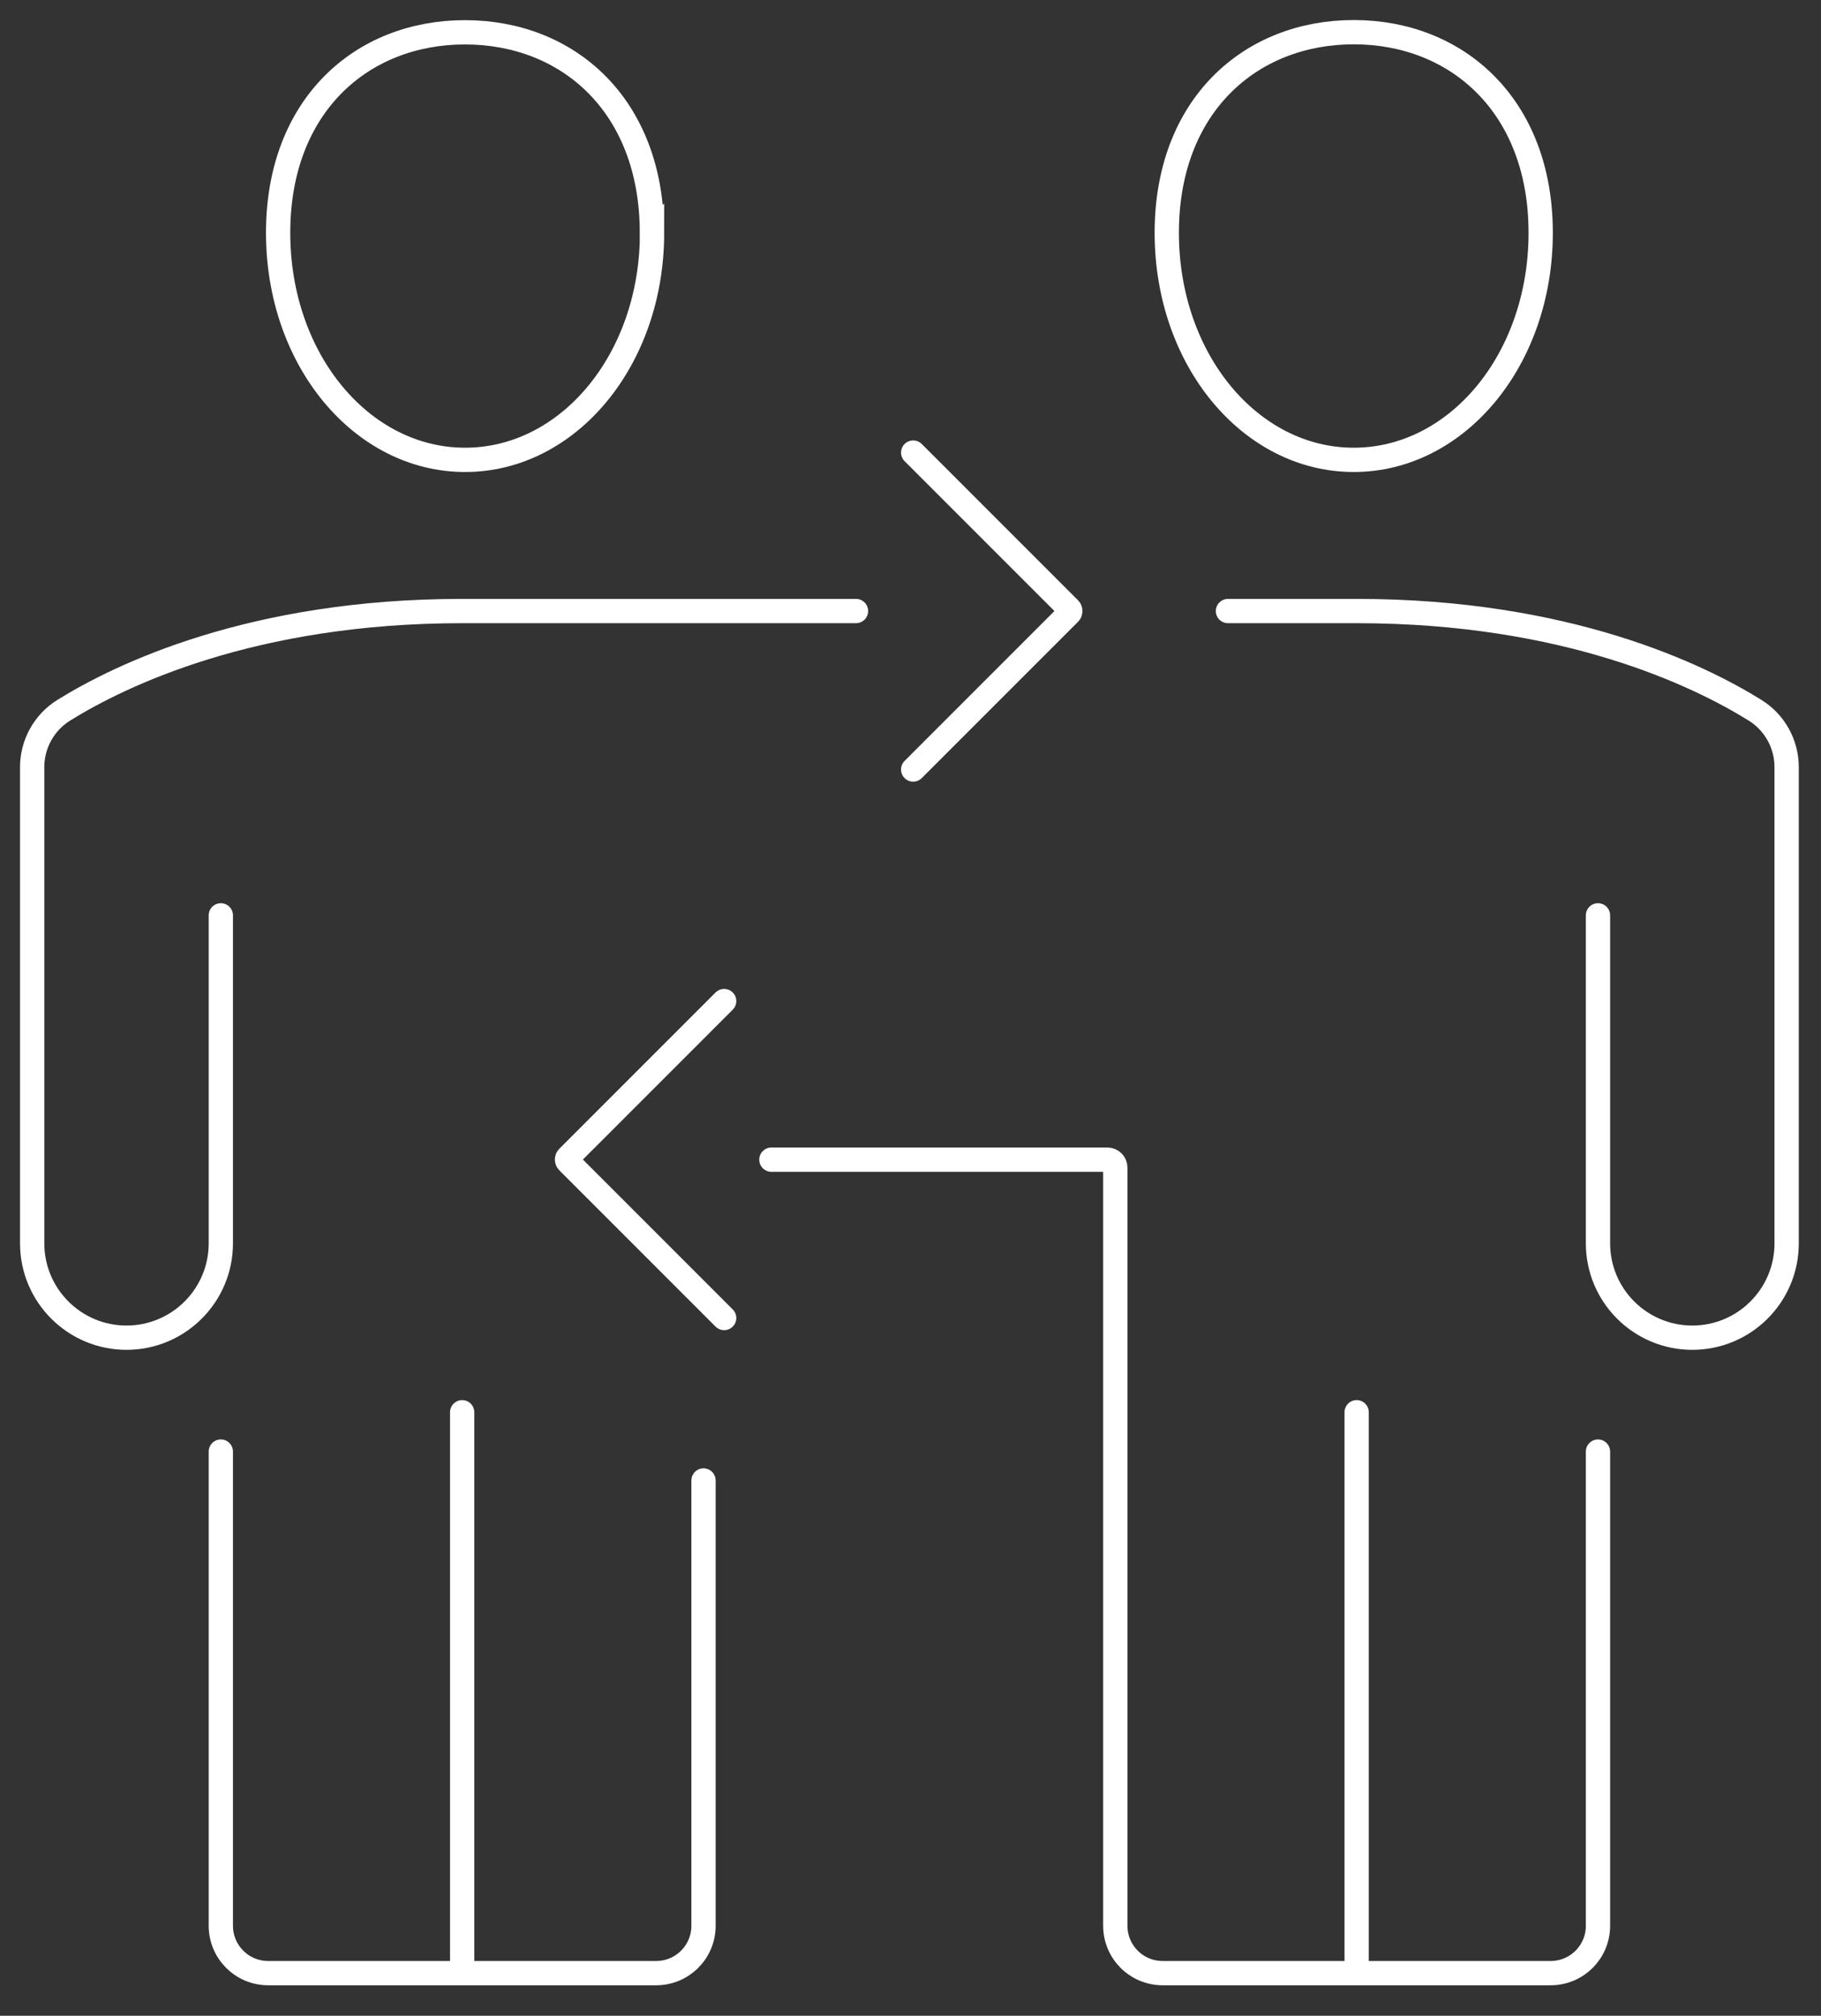 <svg width="75" height="83" viewBox="0 0 75 83" fill="none" xmlns="http://www.w3.org/2000/svg">
<rect x="0" y="0" width="75" height="83" fill="#333333" stroke="none"/>
<g clip-path="url(#clip0_134_1606)">
<path d="M9.095 37.69V51.195C9.095 53.34 7.355 55.08 5.21 55.08C3.065 55.08 1.325 53.34 1.325 51.195V31.59C1.325 30.635 1.815 29.75 2.625 29.245C4.945 27.805 10.375 25.16 19.03 25.16H35.255" stroke="white" stroke-miterlimit="10" stroke-linecap="round"/>
<path d="M19.035 81.11V58.15" stroke="white" stroke-miterlimit="10" stroke-linecap="round"/>
<path d="M26.855 9.585C26.855 14.82 23.405 18.935 19.155 18.935C14.905 18.935 11.455 14.82 11.455 9.585C11.455 4.35 14.895 1.33 19.15 1.33C23.405 1.33 26.85 4.35 26.85 9.59L26.855 9.585Z" stroke="white" stroke-miterlimit="10" stroke-linecap="round"/>
<path d="M9.095 59.77V79.295C9.095 80.37 9.965 81.245 11.045 81.245H27.025C28.1 81.245 28.975 80.375 28.975 79.295V60.96" stroke="white" stroke-miterlimit="10" stroke-linecap="round"/>
<path d="M37.61 18.635L44.05 25.075C44.095 25.12 44.095 25.2 44.05 25.245L37.61 31.685" stroke="white" stroke-miterlimit="10" stroke-linecap="round"/>
<path d="M29.825 54.27L23.385 47.83C23.34 47.785 23.34 47.705 23.385 47.66L29.825 41.22" stroke="white" stroke-miterlimit="10" stroke-linecap="round"/>
<path d="M65.815 37.69V51.195C65.815 53.34 67.555 55.08 69.7 55.08C71.845 55.08 73.585 53.34 73.585 51.195V31.59C73.585 30.635 73.095 29.75 72.285 29.245C69.965 27.805 64.535 25.16 55.88 25.16H50.575" stroke="white" stroke-miterlimit="10" stroke-linecap="round"/>
<path d="M55.875 81.11V58.15" stroke="white" stroke-miterlimit="10" stroke-linecap="round"/>
<path d="M48.055 9.585C48.055 14.82 51.505 18.935 55.755 18.935C60.005 18.935 63.455 14.82 63.455 9.585C63.455 4.35 60.005 1.325 55.755 1.325C51.505 1.325 48.055 4.345 48.055 9.585Z" stroke="white" stroke-miterlimit="10" stroke-linecap="round"/>
<path d="M65.815 59.77V79.295C65.815 80.37 64.945 81.245 63.865 81.245H47.885C46.81 81.245 45.935 80.375 45.935 79.295V48.075C45.935 47.895 45.79 47.75 45.61 47.75H31.77" stroke="white" stroke-miterlimit="10" stroke-linecap="round"/>
</g>
<defs>
<clipPath id="clip0_134_1606">
<rect width="74.91" height="82.57" fill="white"/>
</clipPath>
</defs>
</svg>
